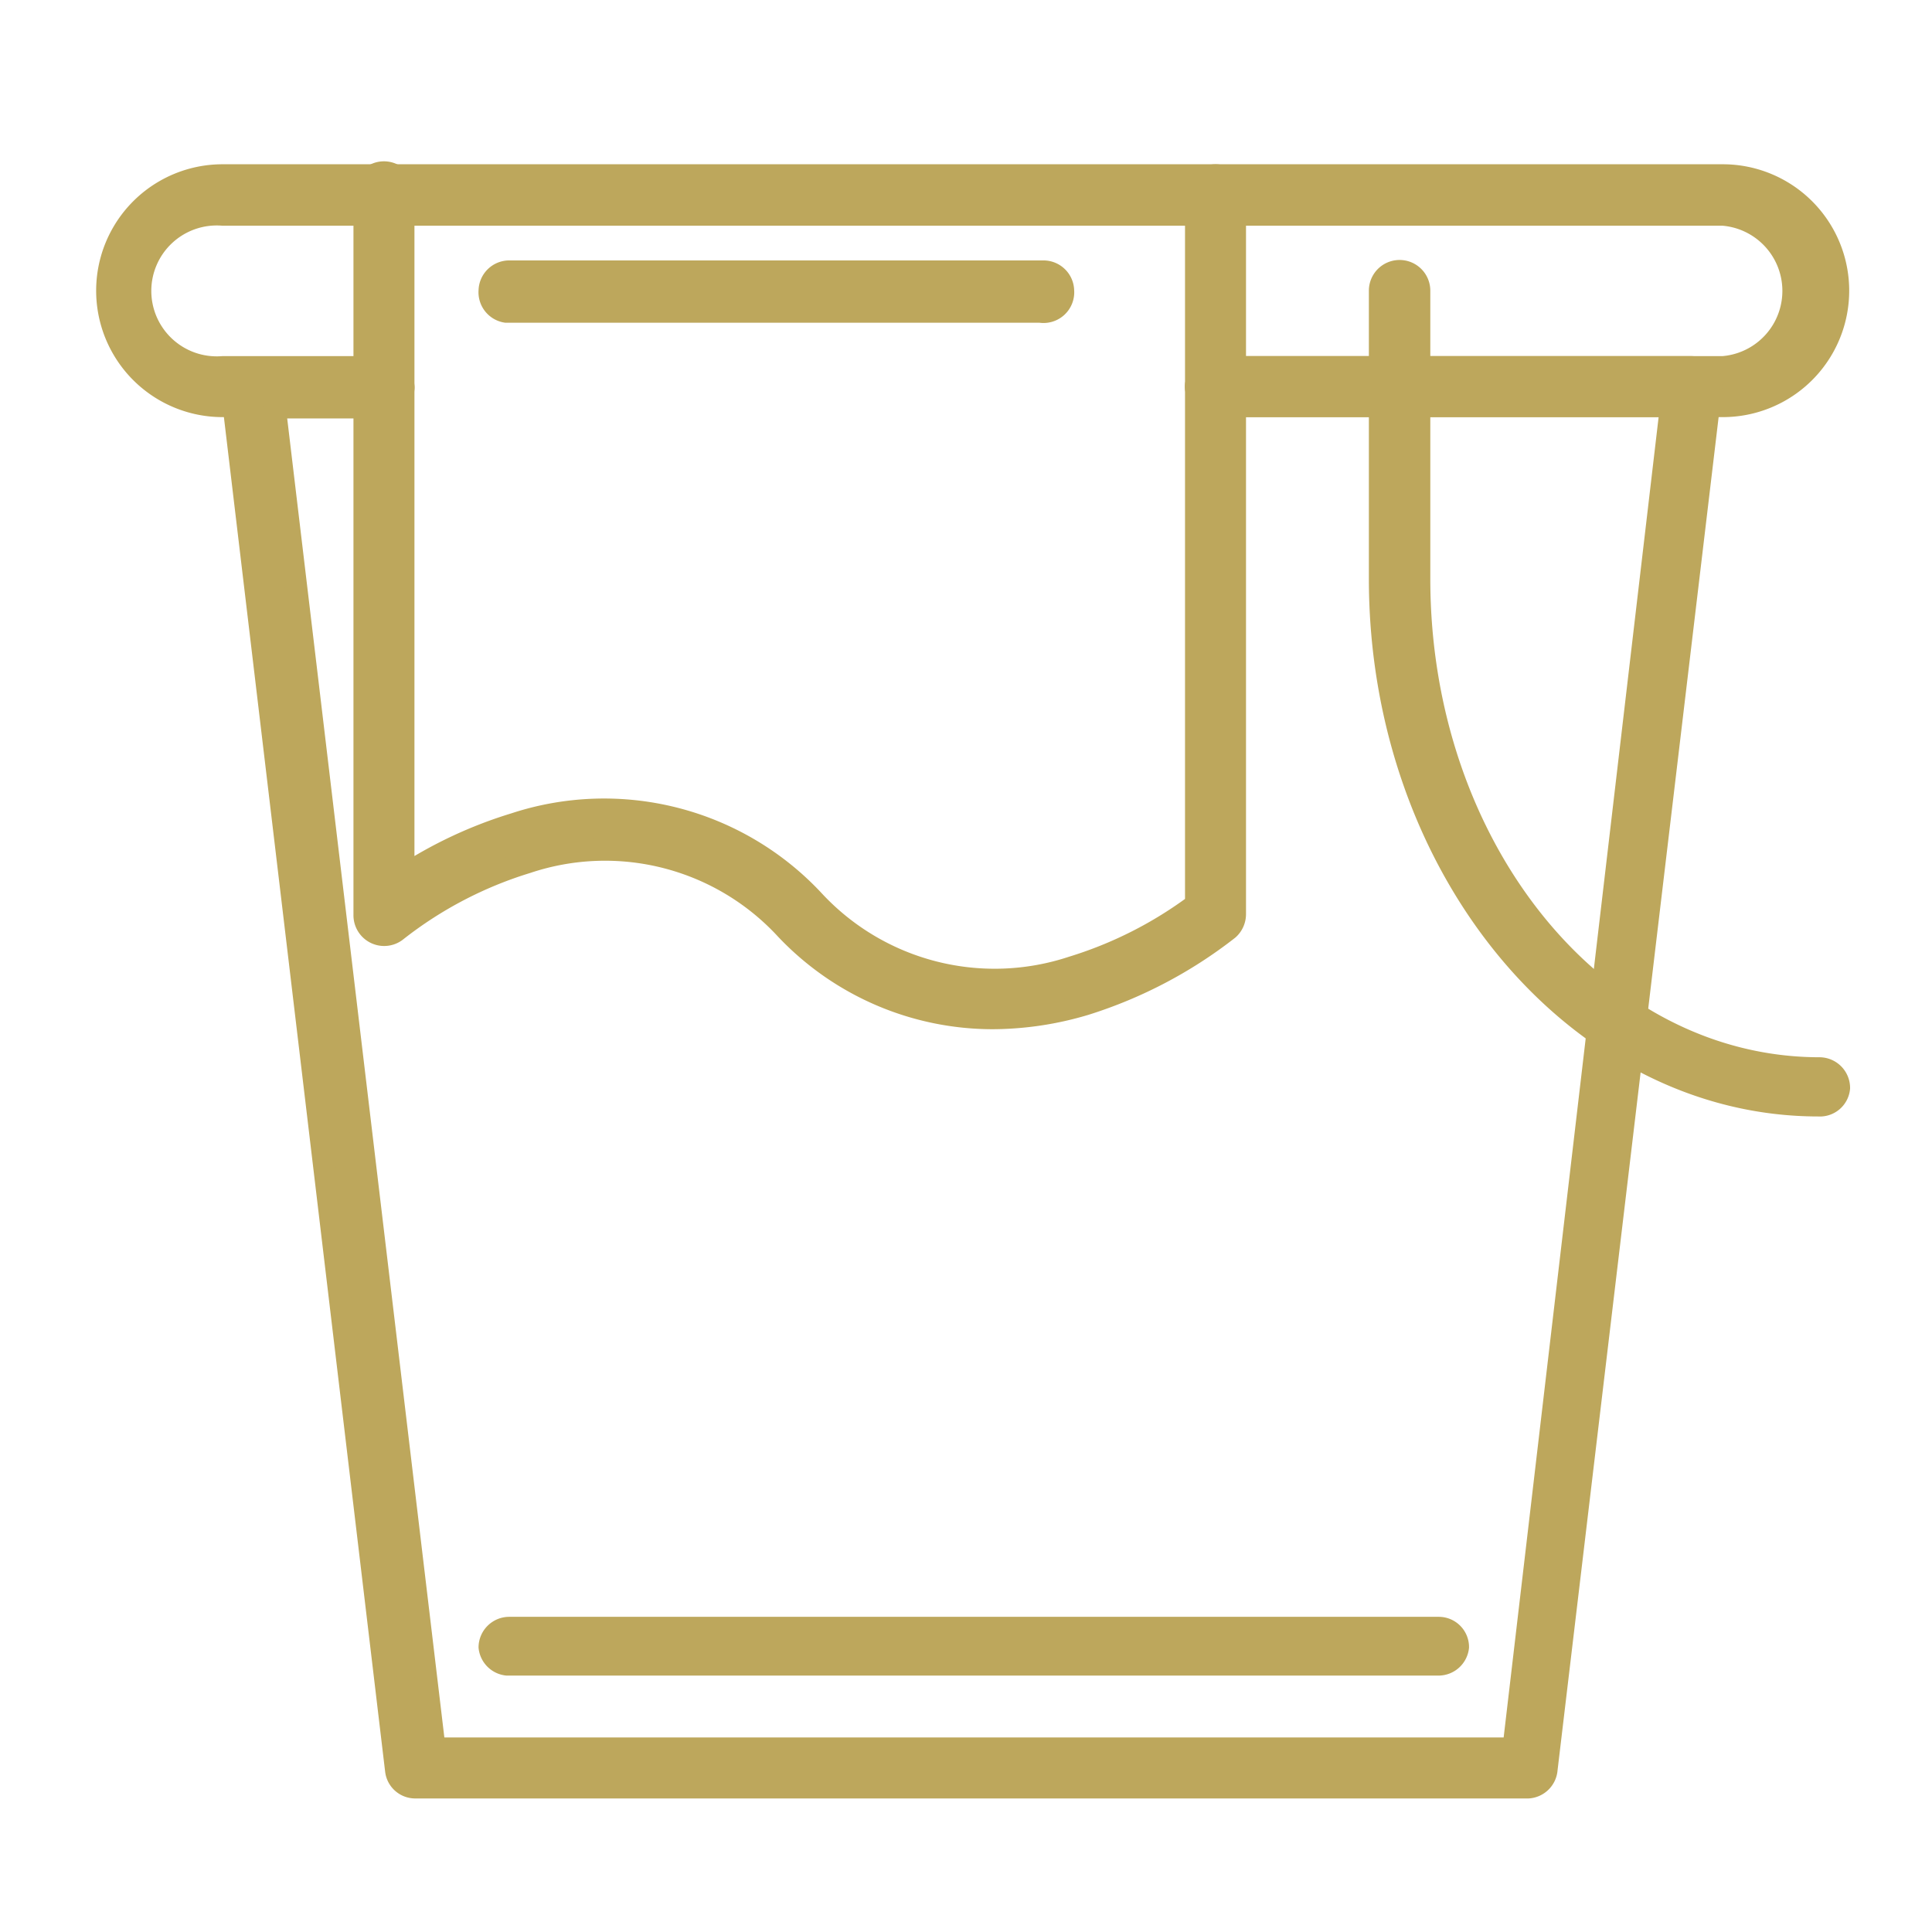 <?xml version="1.0" encoding="UTF-8"?> <svg xmlns="http://www.w3.org/2000/svg" id="Ebene_1" data-name="Ebene 1" viewBox="0 0 43.4 43.4"><defs><style>.cls-1{fill:#bda75c;stroke:#bda75c;stroke-miterlimit:10;stroke-width:0.5px;}</style></defs><path class="cls-1" d="M38.7,9.12H27.31a.44.44,0,0,1-.44-.43.44.44,0,0,1,.44-.44H38.7a1.72,1.72,0,0,0,0-3.43H5A1.72,1.72,0,1,0,5,8.25H8.62a.44.44,0,0,1,.44.44.43.43,0,0,1-.44.43H5A2.59,2.59,0,0,1,5,3.94H38.7a2.59,2.59,0,0,1,0,5.18Z"></path><path class="cls-1" d="M34.33,40.15h-25a.43.43,0,0,1-.43-.38l-3.69-31a.42.42,0,0,1,.1-.34.46.46,0,0,1,.33-.15H8.62a.44.44,0,0,1,.44.44.43.43,0,0,1-.44.43H6.17L9.76,39.28H34L37.54,9.12H27.31a.44.44,0,0,1-.44-.43.44.44,0,0,1,.44-.44H38a.44.44,0,0,1,.32.15.4.4,0,0,1,.11.34l-3.69,31A.44.44,0,0,1,34.33,40.15Z"></path><path class="cls-1" d="M40.85,24.83C35.43,24.83,31,19.51,31,13V6.53a.44.44,0,0,1,.88,0V13c0,6.07,4,11,9,11a.44.44,0,0,1,.43.44A.43.43,0,0,1,40.85,24.83Z"></path><path class="cls-1" d="M32.32,37.39H11.39A.44.44,0,0,1,11,37a.44.44,0,0,1,.44-.43H32.32a.43.43,0,0,1,.43.43A.44.44,0,0,1,32.32,37.39Z"></path><path class="cls-1" d="M22.3,22.87a6.39,6.39,0,0,1-4.64-2,5.53,5.53,0,0,0-5.82-1.5,9,9,0,0,0-2.93,1.53.44.44,0,0,1-.72-.34V4.38a.44.44,0,1,1,.87,0v15.3a9.78,9.78,0,0,1,2.5-1.17,6.43,6.43,0,0,1,6.71,1.72,5.55,5.55,0,0,0,5.82,1.5,9.12,9.12,0,0,0,2.78-1.41V4.38a.44.44,0,0,1,.44-.44.44.44,0,0,1,.43.44V20.53a.45.45,0,0,1-.15.34,10.14,10.14,0,0,1-3.22,1.69A7.32,7.32,0,0,1,22.3,22.87Z"></path><path class="cls-1" d="M23.37,7h-12A.44.44,0,0,1,11,6.53a.44.44,0,0,1,.44-.43h12a.44.44,0,0,1,.44.43A.44.44,0,0,1,23.37,7Z"></path></svg> 